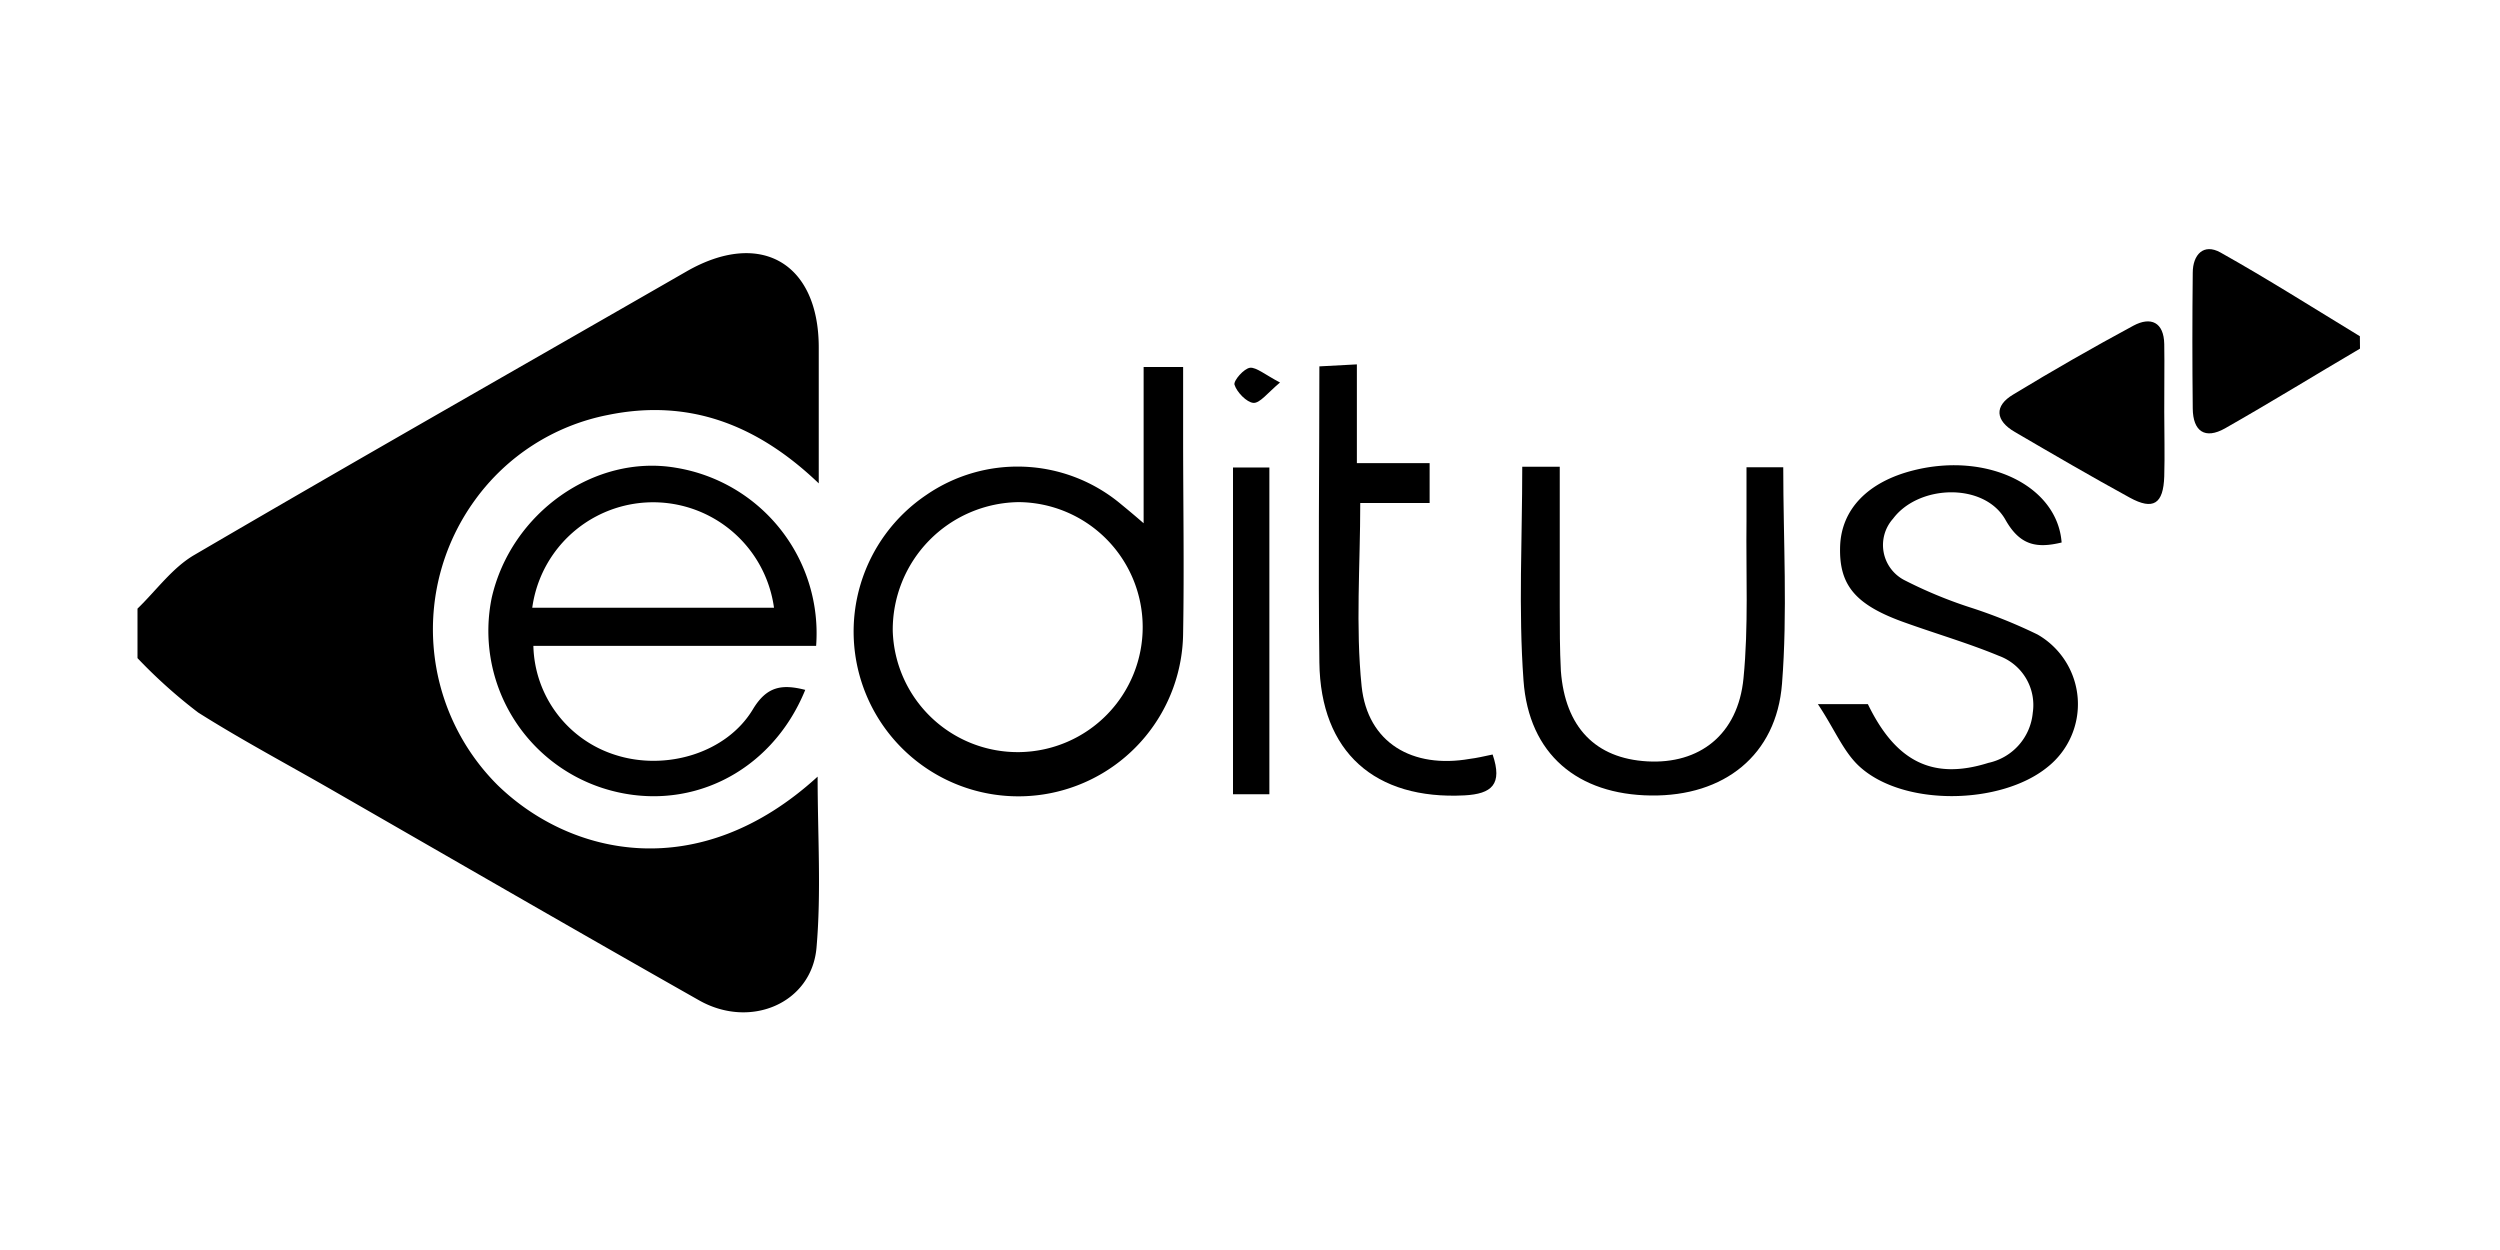 <svg xmlns="http://www.w3.org/2000/svg" viewBox="0 0 200 100"><rect x="0" y="0" width="200" height="100" fill="#808080" stroke="none"/><defs><style>.cls-1{fill:#fff;}</style></defs><g id="Layer_7" data-name="Layer 7"><polyline class="cls-1" points="200 100 0 100 0 0 200 0"></polyline></g><g id="Layer_108" data-name="Layer 108"><path d="M11,48.69c1.5-1.45,2.79-3.27,4.54-4.29C28.62,36.75,41.8,29.26,54.93,21.71,60.8,18.34,65.49,21,65.5,27.78c0,3.46,0,6.92,0,10.89-4.94-4.73-10.42-6.8-16.88-5.47A17.2,17.2,0,0,0,38,40a17.59,17.59,0,0,0,1.83,22.83c5.82,5.64,16.06,8,25.58-.7,0,4.73.3,9.24-.09,13.69S60,82.37,55.88,80C46.15,74.49,36.45,68.88,26.74,63.3,23.1,61.2,19.38,59.23,15.85,57A40.88,40.88,0,0,1,11,52.65Z"></path><path d="M188.8,27.89C185.21,30,181.64,32.2,178,34.27c-1.6.9-2.56.24-2.58-1.58q-.06-5.43,0-10.87c0-1.44.86-2.38,2.22-1.62,3.78,2.12,7.45,4.45,11.15,6.7Z"></path><path d="M91.49,41.86V29.36h3.16V35c0,5.2.09,10.4,0,15.6a13.18,13.18,0,1,1-20.55-11,12.88,12.88,0,0,1,15.43.61C90,40.6,90.5,41,91.49,41.86ZM71.42,50.48A10,10,0,1,0,81.5,40.17,10.21,10.21,0,0,0,71.42,50.48Z"></path><path d="M64.42,55.19c-2.75,6.75-9.59,10-16.23,7.85a13.22,13.22,0,0,1-8.85-15.23C40.9,41,47.6,36.31,54.07,37.42A13.42,13.42,0,0,1,65.29,51.67H42.67a9.38,9.38,0,0,0,6.64,8.75c4,1.25,8.83-.18,10.93-3.69C61.34,54.91,62.54,54.71,64.42,55.19ZM42.58,48.62H61.92a9.76,9.76,0,0,0-19.34,0Z"></path><path d="M164.93,43.4c-2,.48-3.33.24-4.49-1.81-1.68-3-6.94-2.85-9-.09a3.16,3.16,0,0,0,.89,4.9,35.72,35.72,0,0,0,5.21,2.17A40.91,40.91,0,0,1,163,50.76a6.42,6.42,0,0,1,.77,10.63c-3.72,3-11.48,3.15-15-.06-1.3-1.18-2-3-3.34-5h4c2.23,4.61,5.2,6.1,9.64,4.7a4.52,4.52,0,0,0,3.55-4,4.19,4.19,0,0,0-2.7-4.56c-2.41-1-5-1.76-7.43-2.63-4.05-1.42-5.39-3-5.28-6.16.11-2.93,2.2-5.14,5.9-6.06C159,36.15,164.59,38.87,164.93,43.4Z"></path><path d="M121.78,37.34h3c0,3.77,0,7.46,0,11.15,0,1.73,0,3.47.09,5.19.34,4.5,2.77,7,6.92,7.23s7.25-2.12,7.69-6.65c.41-4.17.19-8.4.24-12.6,0-1.39,0-2.77,0-4.28h2.94c0,5.84.35,11.62-.1,17.33s-4.63,9-10.48,8.93-9.78-3.28-10.2-9.21C121.47,48.8,121.78,43.11,121.78,37.34Z"></path><path d="M119.41,60.36c.81,2.39-.06,3.15-2.25,3.27C110,64,105.64,60.17,105.55,53c-.1-7.81,0-15.64,0-23.69l3-.16v7.9h5.82v3.19h-5.55c0,5-.38,9.89.11,14.66.48,4.54,4.07,6.61,8.65,5.81C118.15,60.64,118.7,60.51,119.41,60.36Z"></path><path d="M173.14,32.93c0,1.73.05,3.46,0,5.18-.07,2.21-.88,2.73-2.76,1.7-3.09-1.69-6.14-3.47-9.19-5.25-1.57-.91-1.67-2.09-.13-3q4.74-2.88,9.62-5.51c1.38-.74,2.43-.28,2.46,1.48S173.13,31.12,173.14,32.93Z"></path><path d="M101.55,63.54H98.64V37.4h2.91Z"></path><path d="M102.4,30.6c-1,.84-1.62,1.68-2.14,1.63s-1.3-.83-1.5-1.45c-.1-.32.76-1.31,1.25-1.36S101.25,30,102.4,30.6Z"></path></g></svg>